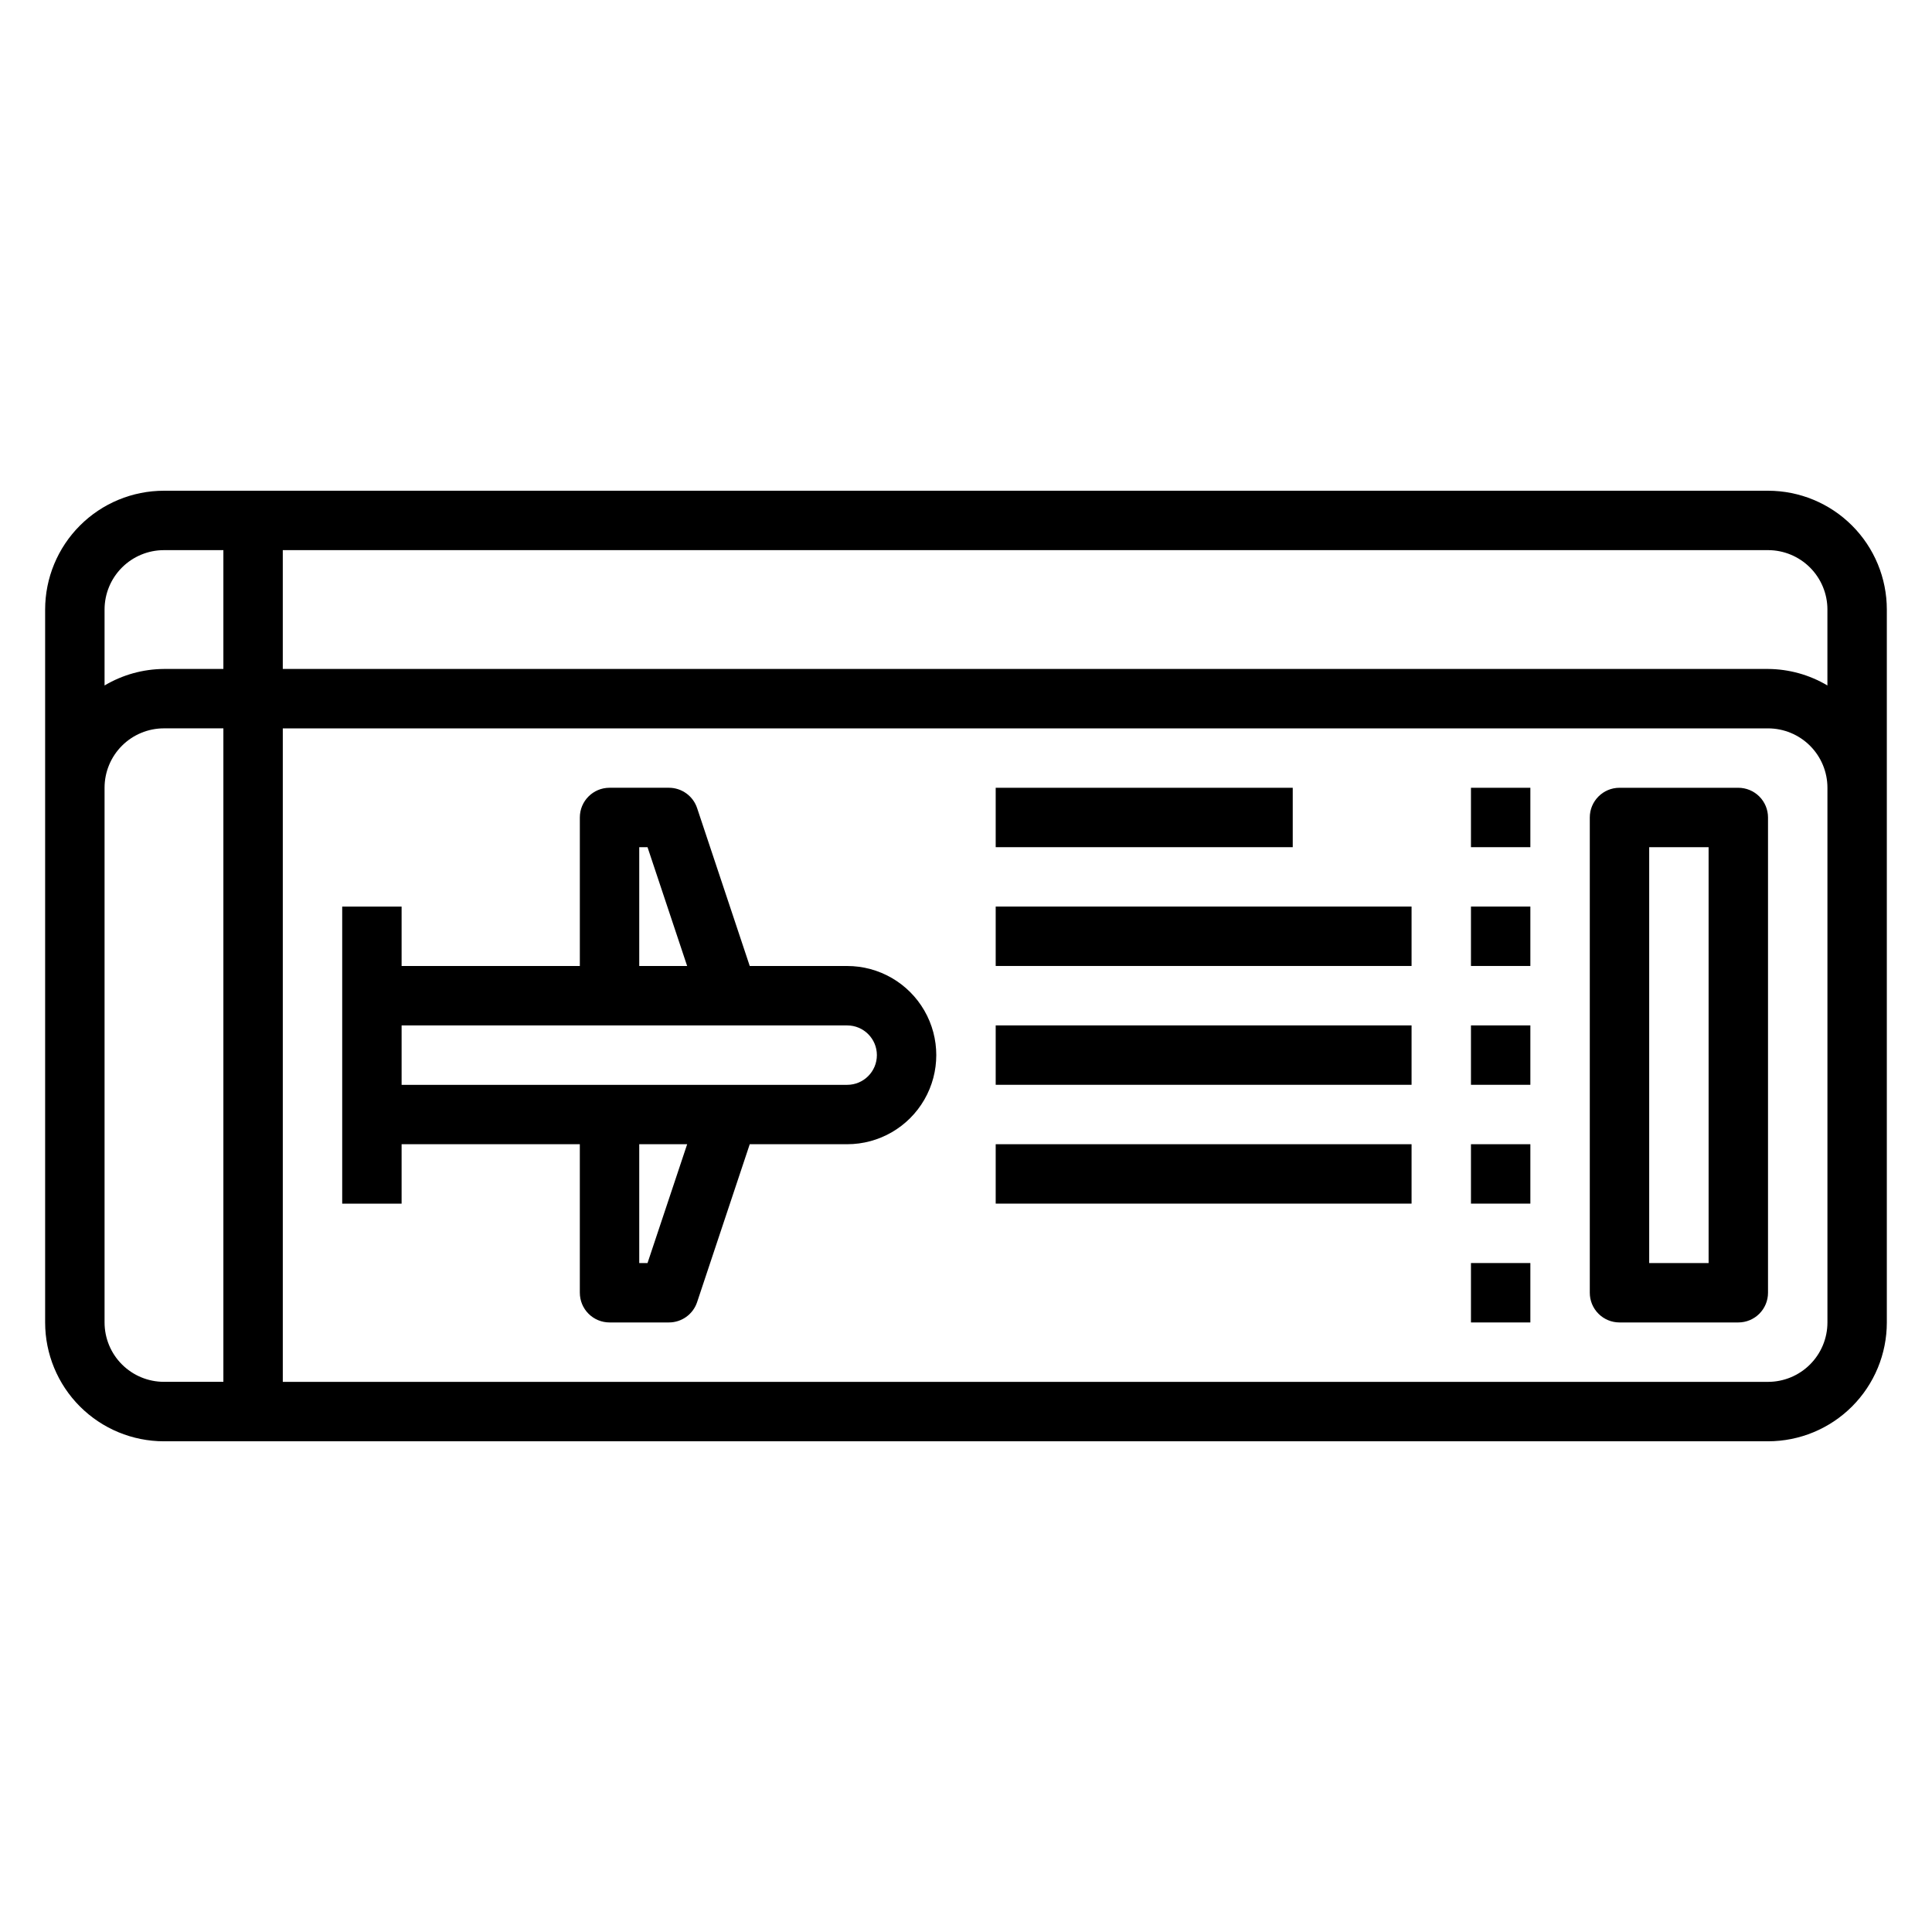 <?xml version="1.0" encoding="UTF-8"?>
<!-- Uploaded to: SVG Repo, www.svgrepo.com, Generator: SVG Repo Mixer Tools -->
<svg fill="#000000" width="800px" height="800px" version="1.1" viewBox="144 144 512 512" xmlns="http://www.w3.org/2000/svg">
 <g>
  <path d="m612.54 274.05h-425.09c-8.352 0-16.359 3.316-22.266 9.223-5.902 5.906-9.223 13.914-9.223 22.266v188.93c0 8.352 3.32 16.363 9.223 22.266 5.906 5.906 13.914 9.223 22.266 9.223h425.09c8.352 0 16.359-3.316 22.266-9.223 5.906-5.902 9.223-13.914 9.223-22.266v-188.93c0-8.352-3.316-16.359-9.223-22.266s-13.914-9.223-22.266-9.223zm15.742 31.488v20.121h0.004c-4.766-2.836-10.203-4.344-15.746-4.379h-393.6v-31.488h393.6c4.176 0 8.18 1.66 11.133 4.613s4.613 6.957 4.613 11.133zm-440.83-15.746h15.746v31.488h-15.746c-5.543 0.035-10.977 1.543-15.742 4.379v-20.121c0-4.176 1.656-8.18 4.609-11.133 2.953-2.953 6.957-4.613 11.133-4.613zm-15.742 204.67v-141.7c0-4.176 1.656-8.18 4.609-11.133 2.953-2.953 6.957-4.609 11.133-4.609h15.746v173.18h-15.746c-4.176 0-8.18-1.66-11.133-4.613-2.953-2.949-4.609-6.957-4.609-11.133zm456.58 0c0 4.176-1.66 8.184-4.613 11.133-2.953 2.953-6.957 4.613-11.133 4.613h-393.6v-173.18h393.6c4.176 0 8.18 1.656 11.133 4.609 2.953 2.953 4.613 6.957 4.613 11.133z"/>
  <path d="m533.82 352.77h15.742v15.742h-15.742z"/>
  <path d="m533.82 384.25h15.742v15.742h-15.742z"/>
  <path d="m533.82 415.74h15.742v15.742h-15.742z"/>
  <path d="m533.82 447.23h15.742v15.742h-15.742z"/>
  <path d="m533.82 478.72h15.742v15.742h-15.742z"/>
  <path d="m368.51 400h-25.82l-13.949-41.848c-1.07-3.215-4.078-5.383-7.465-5.387h-15.742c-4.348 0-7.871 3.523-7.871 7.871v39.359l-47.234 0.004v-15.746h-15.742v78.723h15.742v-15.746h47.23v39.359h0.004c0 2.09 0.828 4.09 2.305 5.566s3.477 2.305 5.566 2.305h15.742c3.387 0 6.394-2.168 7.465-5.383l13.949-41.848h25.82c8.438 0 16.23-4.5 20.449-11.809 4.219-7.305 4.219-16.309 0-23.617-4.219-7.305-12.012-11.805-20.449-11.805zm-55.105-31.488h2.195l10.5 31.488h-12.695zm2.195 110.21h-2.195v-31.488h12.699zm52.91-47.23h-118.08v-15.746h118.08c4.348 0 7.871 3.523 7.871 7.871 0 4.348-3.523 7.875-7.871 7.875z"/>
  <path d="m407.87 352.77h78.719v15.742h-78.719z"/>
  <path d="m407.87 384.25h110.21v15.742h-110.21z"/>
  <path d="m407.87 415.74h110.21v15.742h-110.21z"/>
  <path d="m407.87 447.23h110.21v15.742h-110.21z"/>
  <path d="m604.67 352.77h-31.488c-4.348 0-7.871 3.523-7.871 7.871v125.95c0 2.09 0.828 4.09 2.305 5.566 1.477 1.477 3.477 2.305 5.566 2.305h31.488c2.086 0 4.09-0.828 5.566-2.305 1.477-1.477 2.305-3.477 2.305-5.566v-125.95c0-2.086-0.828-4.09-2.305-5.566-1.477-1.473-3.481-2.305-5.566-2.305zm-7.871 125.95h-15.746v-110.21h15.742z"/>
 </g>
</svg>